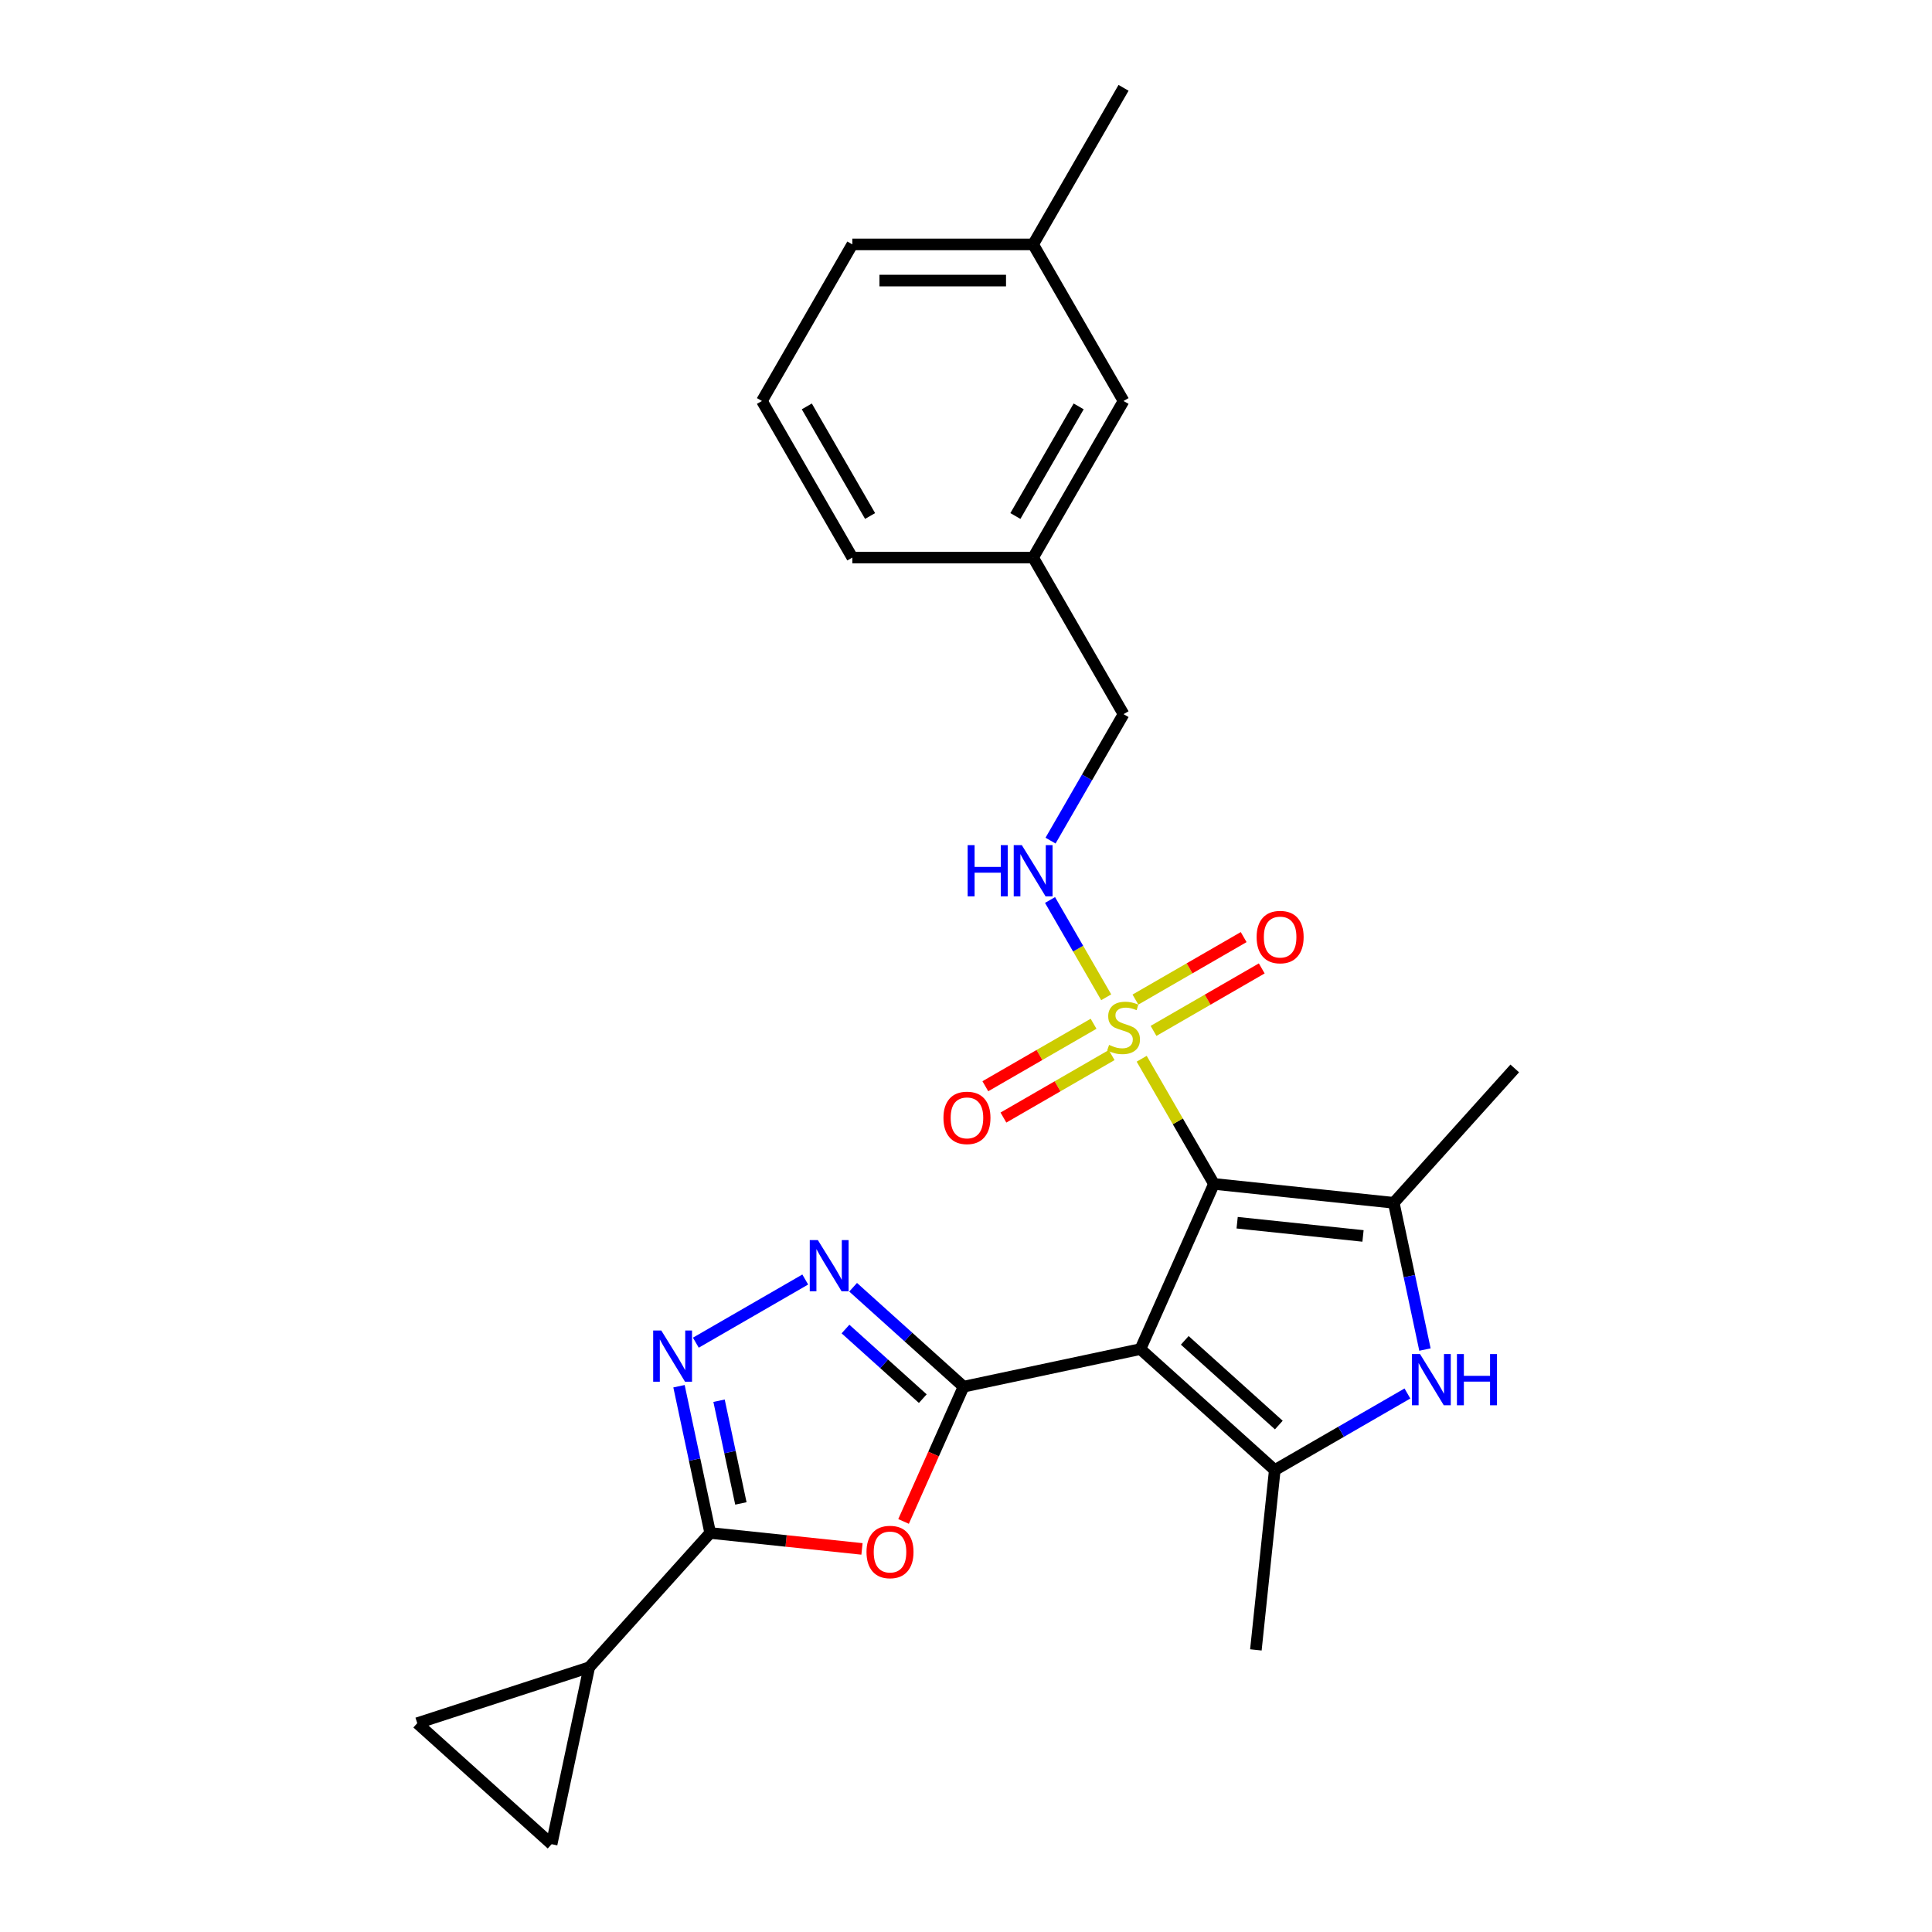 <?xml version='1.0' encoding='iso-8859-1'?>
<svg version='1.1' baseProfile='full'
              xmlns='http://www.w3.org/2000/svg'
                      xmlns:rdkit='http://www.rdkit.org/xml'
                      xmlns:xlink='http://www.w3.org/1999/xlink'
                  xml:space='preserve'
width='1000px' height='1000px' viewBox='0 0 1000 1000'>
<!-- END OF HEADER -->
<rect style='opacity:1.0;fill:#FFFFFF;stroke:none' width='1000' height='1000' x='0' y='0'> </rect>
<path class='bond-0' d='M 628.338,612.791 L 590.273,698.286' style='fill:none;fill-rule:evenodd;stroke:#000000;stroke-width:6px;stroke-linecap:butt;stroke-linejoin:miter;stroke-opacity:1' />
<path class='bond-1' d='M 628.338,612.791 L 609.637,580.399' style='fill:none;fill-rule:evenodd;stroke:#000000;stroke-width:6px;stroke-linecap:butt;stroke-linejoin:miter;stroke-opacity:1' />
<path class='bond-1' d='M 609.637,580.399 L 590.936,548.008' style='fill:none;fill-rule:evenodd;stroke:#CCCC00;stroke-width:6px;stroke-linecap:butt;stroke-linejoin:miter;stroke-opacity:1' />
<path class='bond-3' d='M 628.338,612.791 L 721.412,622.573' style='fill:none;fill-rule:evenodd;stroke:#000000;stroke-width:6px;stroke-linecap:butt;stroke-linejoin:miter;stroke-opacity:1' />
<path class='bond-3' d='M 640.343,632.873 L 705.494,639.72' style='fill:none;fill-rule:evenodd;stroke:#000000;stroke-width:6px;stroke-linecap:butt;stroke-linejoin:miter;stroke-opacity:1' />
<path class='bond-2' d='M 590.273,698.286 L 498.732,717.743' style='fill:none;fill-rule:evenodd;stroke:#000000;stroke-width:6px;stroke-linecap:butt;stroke-linejoin:miter;stroke-opacity:1' />
<path class='bond-4' d='M 590.273,698.286 L 659.822,760.907' style='fill:none;fill-rule:evenodd;stroke:#000000;stroke-width:6px;stroke-linecap:butt;stroke-linejoin:miter;stroke-opacity:1' />
<path class='bond-4' d='M 613.23,693.769 L 661.914,737.604' style='fill:none;fill-rule:evenodd;stroke:#000000;stroke-width:6px;stroke-linecap:butt;stroke-linejoin:miter;stroke-opacity:1' />
<path class='bond-11' d='M 572.565,516.189 L 558.03,491.013' style='fill:none;fill-rule:evenodd;stroke:#CCCC00;stroke-width:6px;stroke-linecap:butt;stroke-linejoin:miter;stroke-opacity:1' />
<path class='bond-11' d='M 558.03,491.013 L 543.495,465.837' style='fill:none;fill-rule:evenodd;stroke:#0000FF;stroke-width:6px;stroke-linecap:butt;stroke-linejoin:miter;stroke-opacity:1' />
<path class='bond-14' d='M 597.062,533.59 L 625.071,517.42' style='fill:none;fill-rule:evenodd;stroke:#CCCC00;stroke-width:6px;stroke-linecap:butt;stroke-linejoin:miter;stroke-opacity:1' />
<path class='bond-14' d='M 625.071,517.42 L 653.08,501.249' style='fill:none;fill-rule:evenodd;stroke:#FF0000;stroke-width:6px;stroke-linecap:butt;stroke-linejoin:miter;stroke-opacity:1' />
<path class='bond-14' d='M 587.703,517.381 L 615.712,501.21' style='fill:none;fill-rule:evenodd;stroke:#CCCC00;stroke-width:6px;stroke-linecap:butt;stroke-linejoin:miter;stroke-opacity:1' />
<path class='bond-14' d='M 615.712,501.21 L 643.721,485.039' style='fill:none;fill-rule:evenodd;stroke:#FF0000;stroke-width:6px;stroke-linecap:butt;stroke-linejoin:miter;stroke-opacity:1' />
<path class='bond-15' d='M 566.029,529.895 L 538.02,546.066' style='fill:none;fill-rule:evenodd;stroke:#CCCC00;stroke-width:6px;stroke-linecap:butt;stroke-linejoin:miter;stroke-opacity:1' />
<path class='bond-15' d='M 538.02,546.066 L 510.011,562.237' style='fill:none;fill-rule:evenodd;stroke:#FF0000;stroke-width:6px;stroke-linecap:butt;stroke-linejoin:miter;stroke-opacity:1' />
<path class='bond-15' d='M 575.387,546.104 L 547.378,562.275' style='fill:none;fill-rule:evenodd;stroke:#CCCC00;stroke-width:6px;stroke-linecap:butt;stroke-linejoin:miter;stroke-opacity:1' />
<path class='bond-15' d='M 547.378,562.275 L 519.37,578.446' style='fill:none;fill-rule:evenodd;stroke:#FF0000;stroke-width:6px;stroke-linecap:butt;stroke-linejoin:miter;stroke-opacity:1' />
<path class='bond-5' d='M 498.732,717.743 L 483.204,752.62' style='fill:none;fill-rule:evenodd;stroke:#000000;stroke-width:6px;stroke-linecap:butt;stroke-linejoin:miter;stroke-opacity:1' />
<path class='bond-5' d='M 483.204,752.62 L 467.676,787.498' style='fill:none;fill-rule:evenodd;stroke:#FF0000;stroke-width:6px;stroke-linecap:butt;stroke-linejoin:miter;stroke-opacity:1' />
<path class='bond-6' d='M 498.732,717.743 L 470.154,692.011' style='fill:none;fill-rule:evenodd;stroke:#000000;stroke-width:6px;stroke-linecap:butt;stroke-linejoin:miter;stroke-opacity:1' />
<path class='bond-6' d='M 470.154,692.011 L 441.575,666.279' style='fill:none;fill-rule:evenodd;stroke:#0000FF;stroke-width:6px;stroke-linecap:butt;stroke-linejoin:miter;stroke-opacity:1' />
<path class='bond-6' d='M 477.634,723.933 L 457.629,705.921' style='fill:none;fill-rule:evenodd;stroke:#000000;stroke-width:6px;stroke-linecap:butt;stroke-linejoin:miter;stroke-opacity:1' />
<path class='bond-6' d='M 457.629,705.921 L 437.624,687.908' style='fill:none;fill-rule:evenodd;stroke:#0000FF;stroke-width:6px;stroke-linecap:butt;stroke-linejoin:miter;stroke-opacity:1' />
<path class='bond-7' d='M 721.412,622.573 L 729.484,660.548' style='fill:none;fill-rule:evenodd;stroke:#000000;stroke-width:6px;stroke-linecap:butt;stroke-linejoin:miter;stroke-opacity:1' />
<path class='bond-7' d='M 729.484,660.548 L 737.555,698.523' style='fill:none;fill-rule:evenodd;stroke:#0000FF;stroke-width:6px;stroke-linecap:butt;stroke-linejoin:miter;stroke-opacity:1' />
<path class='bond-18' d='M 721.412,622.573 L 784.033,553.025' style='fill:none;fill-rule:evenodd;stroke:#000000;stroke-width:6px;stroke-linecap:butt;stroke-linejoin:miter;stroke-opacity:1' />
<path class='bond-17' d='M 659.822,760.907 L 650.039,853.981' style='fill:none;fill-rule:evenodd;stroke:#000000;stroke-width:6px;stroke-linecap:butt;stroke-linejoin:miter;stroke-opacity:1' />
<path class='bond-26' d='M 659.822,760.907 L 694.15,741.088' style='fill:none;fill-rule:evenodd;stroke:#000000;stroke-width:6px;stroke-linecap:butt;stroke-linejoin:miter;stroke-opacity:1' />
<path class='bond-26' d='M 694.15,741.088 L 728.479,721.268' style='fill:none;fill-rule:evenodd;stroke:#0000FF;stroke-width:6px;stroke-linecap:butt;stroke-linejoin:miter;stroke-opacity:1' />
<path class='bond-8' d='M 446.162,801.714 L 406.878,797.585' style='fill:none;fill-rule:evenodd;stroke:#FF0000;stroke-width:6px;stroke-linecap:butt;stroke-linejoin:miter;stroke-opacity:1' />
<path class='bond-8' d='M 406.878,797.585 L 367.594,793.456' style='fill:none;fill-rule:evenodd;stroke:#000000;stroke-width:6px;stroke-linecap:butt;stroke-linejoin:miter;stroke-opacity:1' />
<path class='bond-9' d='M 416.793,662.276 L 360.169,694.968' style='fill:none;fill-rule:evenodd;stroke:#0000FF;stroke-width:6px;stroke-linecap:butt;stroke-linejoin:miter;stroke-opacity:1' />
<path class='bond-10' d='M 367.594,793.456 L 304.973,863.004' style='fill:none;fill-rule:evenodd;stroke:#000000;stroke-width:6px;stroke-linecap:butt;stroke-linejoin:miter;stroke-opacity:1' />
<path class='bond-27' d='M 367.594,793.456 L 359.522,755.481' style='fill:none;fill-rule:evenodd;stroke:#000000;stroke-width:6px;stroke-linecap:butt;stroke-linejoin:miter;stroke-opacity:1' />
<path class='bond-27' d='M 359.522,755.481 L 351.45,717.507' style='fill:none;fill-rule:evenodd;stroke:#0000FF;stroke-width:6px;stroke-linecap:butt;stroke-linejoin:miter;stroke-opacity:1' />
<path class='bond-27' d='M 383.481,778.172 L 377.83,751.59' style='fill:none;fill-rule:evenodd;stroke:#000000;stroke-width:6px;stroke-linecap:butt;stroke-linejoin:miter;stroke-opacity:1' />
<path class='bond-27' d='M 377.83,751.59 L 372.18,725.008' style='fill:none;fill-rule:evenodd;stroke:#0000FF;stroke-width:6px;stroke-linecap:butt;stroke-linejoin:miter;stroke-opacity:1' />
<path class='bond-12' d='M 304.973,863.004 L 285.515,954.545' style='fill:none;fill-rule:evenodd;stroke:#000000;stroke-width:6px;stroke-linecap:butt;stroke-linejoin:miter;stroke-opacity:1' />
<path class='bond-13' d='M 304.973,863.004 L 215.967,891.924' style='fill:none;fill-rule:evenodd;stroke:#000000;stroke-width:6px;stroke-linecap:butt;stroke-linejoin:miter;stroke-opacity:1' />
<path class='bond-16' d='M 543.754,435.103 L 562.65,402.375' style='fill:none;fill-rule:evenodd;stroke:#0000FF;stroke-width:6px;stroke-linecap:butt;stroke-linejoin:miter;stroke-opacity:1' />
<path class='bond-16' d='M 562.65,402.375 L 581.545,369.647' style='fill:none;fill-rule:evenodd;stroke:#000000;stroke-width:6px;stroke-linecap:butt;stroke-linejoin:miter;stroke-opacity:1' />
<path class='bond-28' d='M 285.515,954.545 L 215.967,891.924' style='fill:none;fill-rule:evenodd;stroke:#000000;stroke-width:6px;stroke-linecap:butt;stroke-linejoin:miter;stroke-opacity:1' />
<path class='bond-20' d='M 581.545,369.647 L 534.752,288.599' style='fill:none;fill-rule:evenodd;stroke:#000000;stroke-width:6px;stroke-linecap:butt;stroke-linejoin:miter;stroke-opacity:1' />
<path class='bond-19' d='M 581.545,207.551 L 534.752,288.599' style='fill:none;fill-rule:evenodd;stroke:#000000;stroke-width:6px;stroke-linecap:butt;stroke-linejoin:miter;stroke-opacity:1' />
<path class='bond-19' d='M 558.317,210.349 L 525.562,267.083' style='fill:none;fill-rule:evenodd;stroke:#000000;stroke-width:6px;stroke-linecap:butt;stroke-linejoin:miter;stroke-opacity:1' />
<path class='bond-21' d='M 581.545,207.551 L 534.752,126.503' style='fill:none;fill-rule:evenodd;stroke:#000000;stroke-width:6px;stroke-linecap:butt;stroke-linejoin:miter;stroke-opacity:1' />
<path class='bond-23' d='M 534.752,288.599 L 441.166,288.599' style='fill:none;fill-rule:evenodd;stroke:#000000;stroke-width:6px;stroke-linecap:butt;stroke-linejoin:miter;stroke-opacity:1' />
<path class='bond-25' d='M 534.752,126.503 L 581.545,45.455' style='fill:none;fill-rule:evenodd;stroke:#000000;stroke-width:6px;stroke-linecap:butt;stroke-linejoin:miter;stroke-opacity:1' />
<path class='bond-29' d='M 534.752,126.503 L 441.166,126.503' style='fill:none;fill-rule:evenodd;stroke:#000000;stroke-width:6px;stroke-linecap:butt;stroke-linejoin:miter;stroke-opacity:1' />
<path class='bond-29' d='M 520.714,145.22 L 455.204,145.22' style='fill:none;fill-rule:evenodd;stroke:#000000;stroke-width:6px;stroke-linecap:butt;stroke-linejoin:miter;stroke-opacity:1' />
<path class='bond-22' d='M 394.373,207.551 L 441.166,288.599' style='fill:none;fill-rule:evenodd;stroke:#000000;stroke-width:6px;stroke-linecap:butt;stroke-linejoin:miter;stroke-opacity:1' />
<path class='bond-22' d='M 417.601,210.349 L 450.357,267.083' style='fill:none;fill-rule:evenodd;stroke:#000000;stroke-width:6px;stroke-linecap:butt;stroke-linejoin:miter;stroke-opacity:1' />
<path class='bond-24' d='M 394.373,207.551 L 441.166,126.503' style='fill:none;fill-rule:evenodd;stroke:#000000;stroke-width:6px;stroke-linecap:butt;stroke-linejoin:miter;stroke-opacity:1' />
<path  class='atom-2' d='M 574.058 540.839
Q 574.358 540.951, 575.593 541.476
Q 576.829 542, 578.176 542.337
Q 579.561 542.636, 580.909 542.636
Q 583.417 542.636, 584.877 541.438
Q 586.337 540.203, 586.337 538.069
Q 586.337 536.609, 585.588 535.711
Q 584.877 534.812, 583.754 534.326
Q 582.631 533.839, 580.759 533.277
Q 578.401 532.566, 576.978 531.892
Q 575.593 531.218, 574.582 529.796
Q 573.609 528.373, 573.609 525.978
Q 573.609 522.646, 575.855 520.587
Q 578.139 518.528, 582.631 518.528
Q 585.7 518.528, 589.182 519.988
L 588.321 522.871
Q 585.139 521.56, 582.743 521.56
Q 580.16 521.56, 578.738 522.646
Q 577.315 523.694, 577.353 525.528
Q 577.353 526.951, 578.064 527.812
Q 578.813 528.673, 579.861 529.16
Q 580.946 529.646, 582.743 530.208
Q 585.139 530.956, 586.561 531.705
Q 587.984 532.454, 588.995 533.989
Q 590.043 535.486, 590.043 538.069
Q 590.043 541.738, 587.572 543.722
Q 585.139 545.668, 581.059 545.668
Q 578.7 545.668, 576.903 545.144
Q 575.144 544.657, 573.048 543.796
L 574.058 540.839
' fill='#CCCC00'/>
<path  class='atom-6' d='M 448.501 803.314
Q 448.501 796.95, 451.646 793.393
Q 454.79 789.837, 460.667 789.837
Q 466.545 789.837, 469.689 793.393
Q 472.834 796.95, 472.834 803.314
Q 472.834 809.752, 469.652 813.421
Q 466.47 817.052, 460.667 817.052
Q 454.828 817.052, 451.646 813.421
Q 448.501 809.79, 448.501 803.314
M 460.667 814.057
Q 464.71 814.057, 466.882 811.362
Q 469.09 808.629, 469.09 803.314
Q 469.09 798.11, 466.882 795.49
Q 464.71 792.832, 460.667 792.832
Q 456.624 792.832, 454.416 795.452
Q 452.245 798.073, 452.245 803.314
Q 452.245 808.667, 454.416 811.362
Q 456.624 814.057, 460.667 814.057
' fill='#FF0000'/>
<path  class='atom-7' d='M 423.326 641.87
L 432.011 655.908
Q 432.872 657.293, 434.257 659.801
Q 435.642 662.31, 435.717 662.459
L 435.717 641.87
L 439.235 641.87
L 439.235 668.374
L 435.604 668.374
L 426.283 653.026
Q 425.197 651.229, 424.037 649.17
Q 422.914 647.111, 422.577 646.475
L 422.577 668.374
L 419.133 668.374
L 419.133 641.87
L 423.326 641.87
' fill='#0000FF'/>
<path  class='atom-8' d='M 735.011 700.862
L 743.696 714.9
Q 744.557 716.285, 745.942 718.793
Q 747.327 721.302, 747.402 721.451
L 747.402 700.862
L 750.921 700.862
L 750.921 727.366
L 747.29 727.366
L 737.968 712.018
Q 736.883 710.221, 735.722 708.162
Q 734.599 706.103, 734.262 705.467
L 734.262 727.366
L 730.818 727.366
L 730.818 700.862
L 735.011 700.862
' fill='#0000FF'/>
<path  class='atom-8' d='M 754.103 700.862
L 757.696 700.862
L 757.696 712.13
L 771.248 712.13
L 771.248 700.862
L 774.841 700.862
L 774.841 727.366
L 771.248 727.366
L 771.248 715.125
L 757.696 715.125
L 757.696 727.366
L 754.103 727.366
L 754.103 700.862
' fill='#0000FF'/>
<path  class='atom-10' d='M 342.278 688.663
L 350.963 702.701
Q 351.824 704.086, 353.209 706.594
Q 354.594 709.103, 354.669 709.252
L 354.669 688.663
L 358.187 688.663
L 358.187 715.167
L 354.556 715.167
L 345.235 699.819
Q 344.149 698.022, 342.989 695.963
Q 341.866 693.904, 341.529 693.268
L 341.529 715.167
L 338.085 715.167
L 338.085 688.663
L 342.278 688.663
' fill='#0000FF'/>
<path  class='atom-12' d='M 500.855 437.443
L 504.449 437.443
L 504.449 448.711
L 518 448.711
L 518 437.443
L 521.594 437.443
L 521.594 463.946
L 518 463.946
L 518 451.705
L 504.449 451.705
L 504.449 463.946
L 500.855 463.946
L 500.855 437.443
' fill='#0000FF'/>
<path  class='atom-12' d='M 528.894 437.443
L 537.578 451.481
Q 538.439 452.866, 539.825 455.374
Q 541.21 457.882, 541.284 458.032
L 541.284 437.443
L 544.803 437.443
L 544.803 463.946
L 541.172 463.946
L 531.851 448.598
Q 530.765 446.801, 529.605 444.742
Q 528.482 442.684, 528.145 442.047
L 528.145 463.946
L 524.701 463.946
L 524.701 437.443
L 528.894 437.443
' fill='#0000FF'/>
<path  class='atom-15' d='M 650.427 485.024
Q 650.427 478.661, 653.572 475.104
Q 656.716 471.548, 662.593 471.548
Q 668.47 471.548, 671.615 475.104
Q 674.759 478.661, 674.759 485.024
Q 674.759 491.463, 671.578 495.132
Q 668.396 498.763, 662.593 498.763
Q 656.753 498.763, 653.572 495.132
Q 650.427 491.501, 650.427 485.024
M 662.593 495.768
Q 666.636 495.768, 668.807 493.073
Q 671.016 490.34, 671.016 485.024
Q 671.016 479.821, 668.807 477.201
Q 666.636 474.543, 662.593 474.543
Q 658.55 474.543, 656.342 477.163
Q 654.171 479.784, 654.171 485.024
Q 654.171 490.377, 656.342 493.073
Q 658.55 495.768, 662.593 495.768
' fill='#FF0000'/>
<path  class='atom-16' d='M 488.331 578.611
Q 488.331 572.247, 491.476 568.69
Q 494.62 565.134, 500.497 565.134
Q 506.374 565.134, 509.519 568.69
Q 512.663 572.247, 512.663 578.611
Q 512.663 585.049, 509.482 588.718
Q 506.3 592.349, 500.497 592.349
Q 494.657 592.349, 491.476 588.718
Q 488.331 585.087, 488.331 578.611
M 500.497 589.354
Q 504.54 589.354, 506.711 586.659
Q 508.92 583.926, 508.92 578.611
Q 508.92 573.407, 506.711 570.787
Q 504.54 568.129, 500.497 568.129
Q 496.454 568.129, 494.246 570.749
Q 492.074 573.37, 492.074 578.611
Q 492.074 583.964, 494.246 586.659
Q 496.454 589.354, 500.497 589.354
' fill='#FF0000'/>
</svg>
